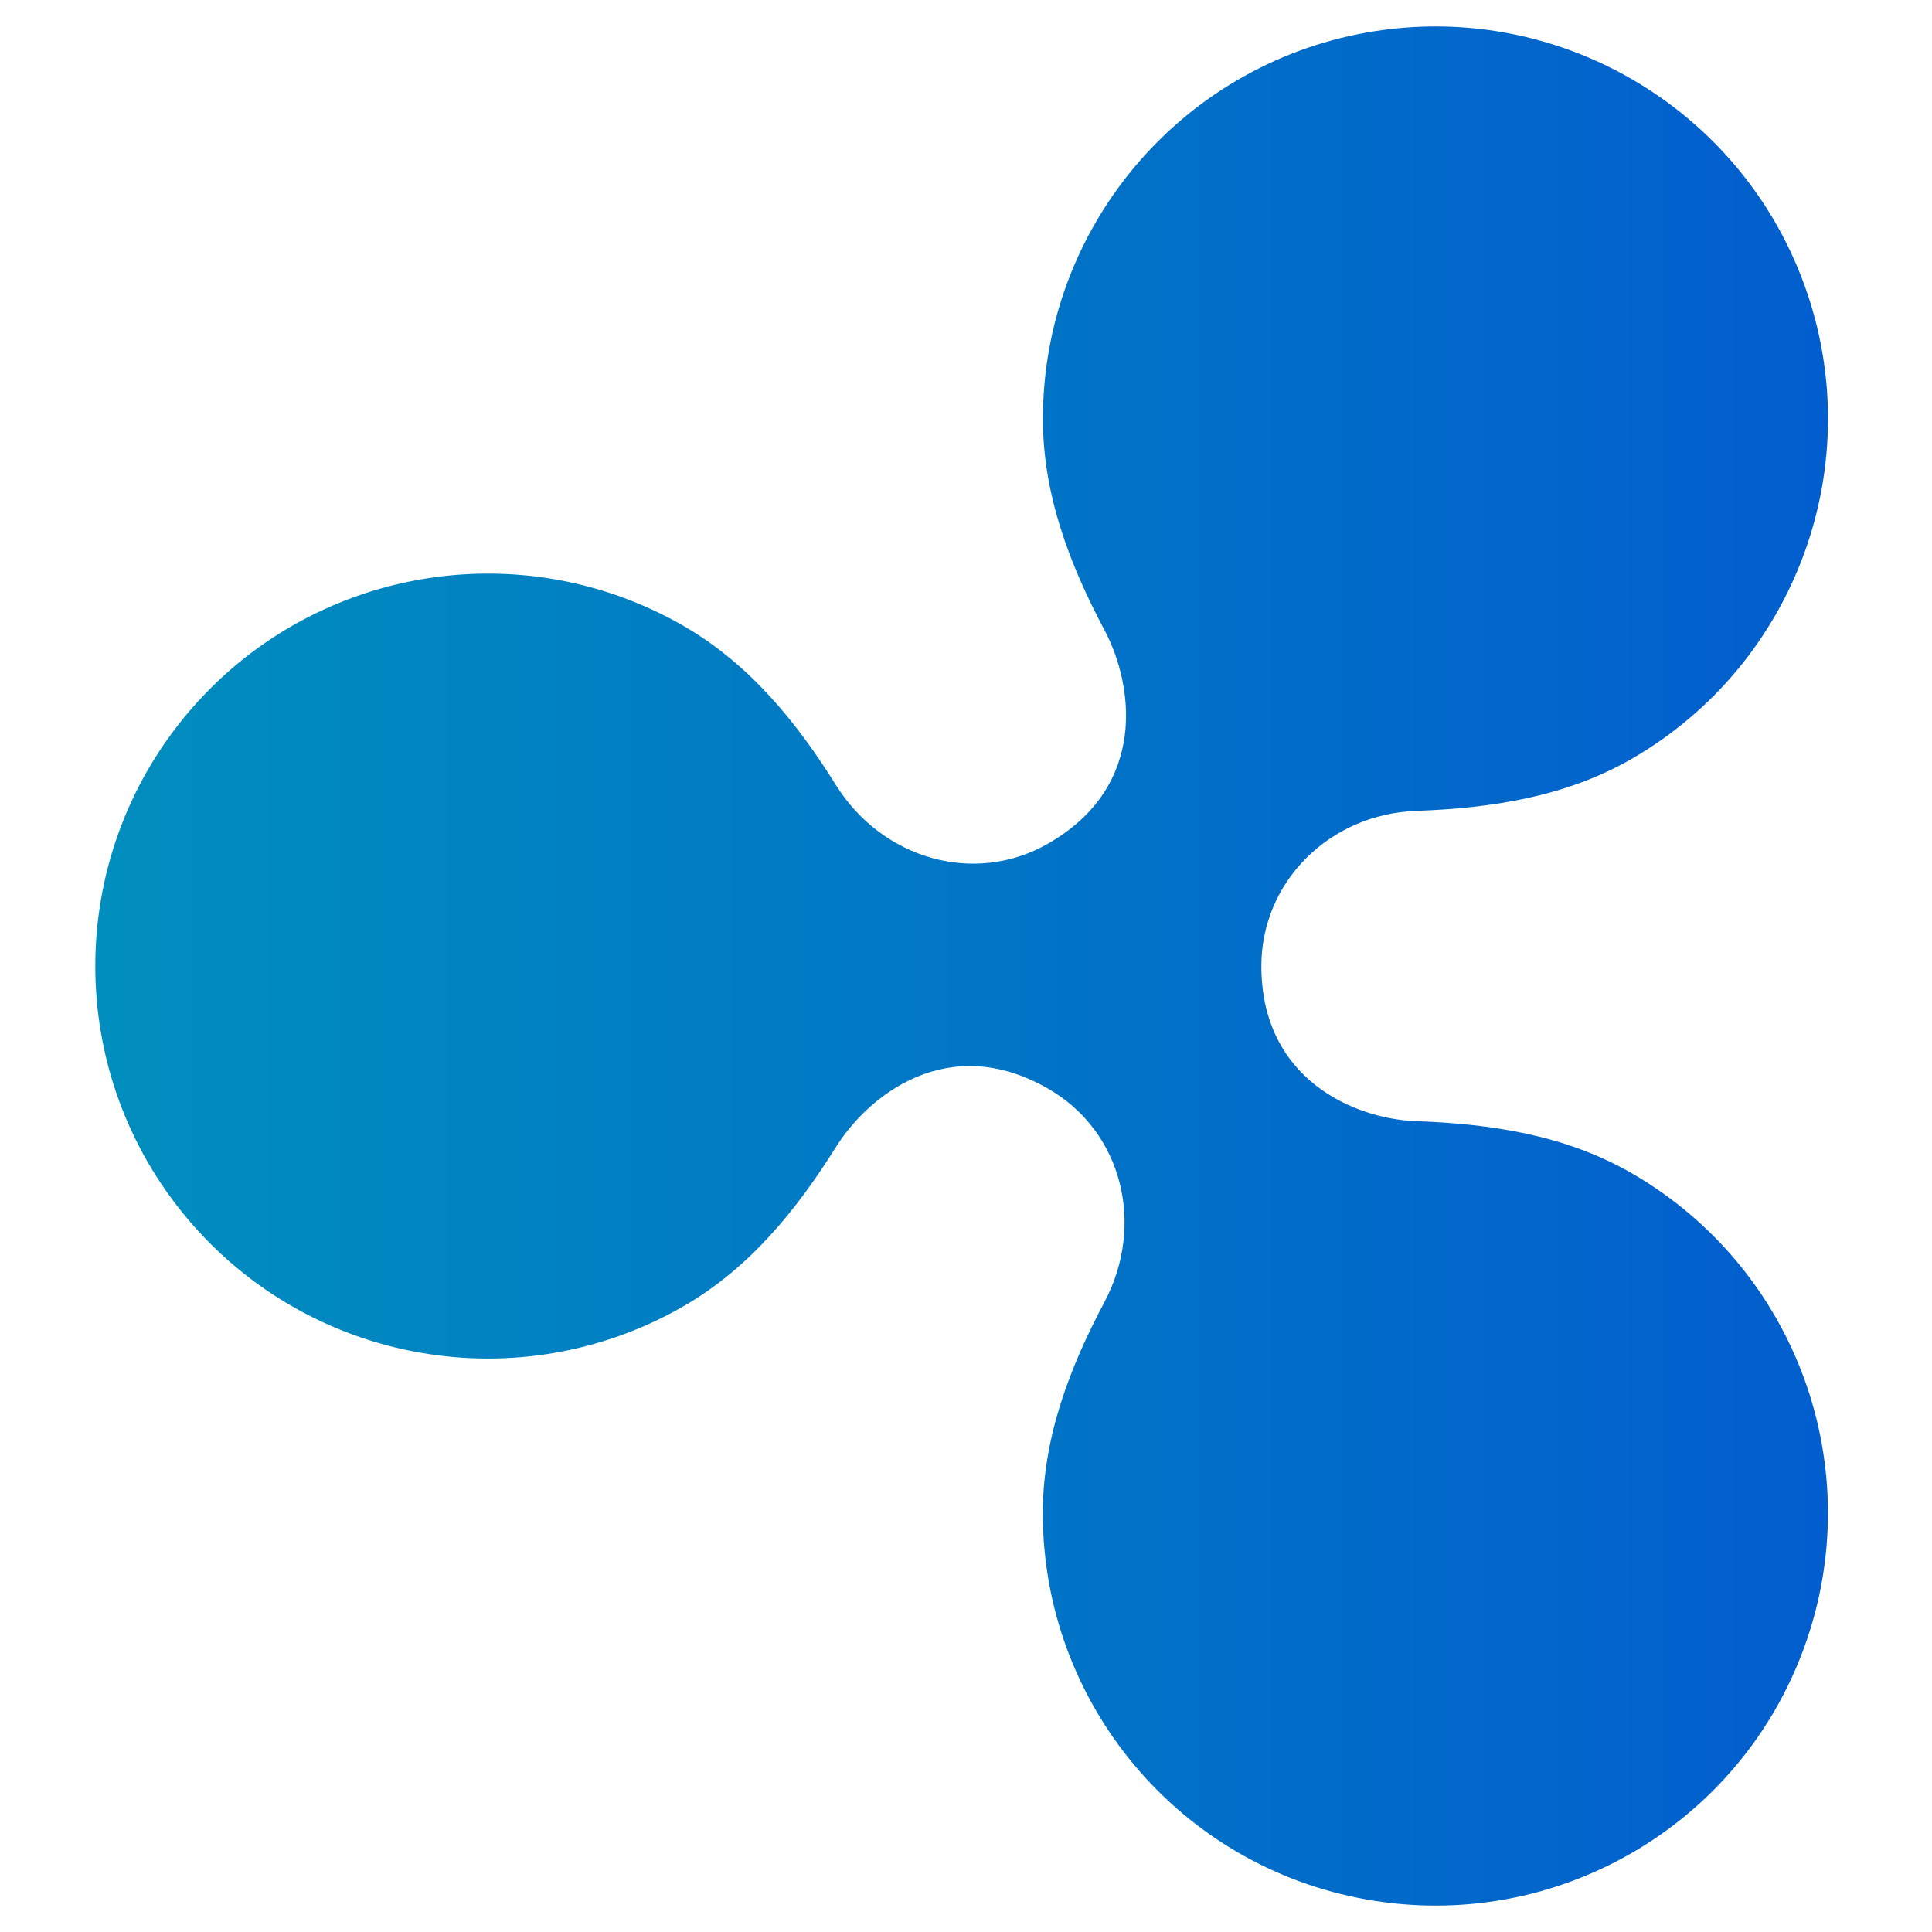 <svg xmlns="http://www.w3.org/2000/svg" xmlns:xlink="http://www.w3.org/1999/xlink" width="500" zoomAndPan="magnify" viewBox="0 0 375 375" height="500" preserveAspectRatio="xMidYMid meet" version="1.0"><linearGradient
              id="paint0_linear_6_278"
              gradientUnits="userSpaceOnUse"
            >
              <stop stop-color="#0091BD" />
              <stop offset="1" stop-color="#025BCF" stop-opacity="1" />
            </linearGradient><defs><clipPath id="724c8f9d8f"><path d="M 18 5 L 355 5 L 355 370 L 18 370 Z M 18 5 " clip-rule="nonzero"/></clipPath><clipPath id="c3fdde9b24"><path d="M 316.711 227.719 C 303.809 220.273 289.301 218.137 274.91 217.621 C 262.844 217.195 244.828 209.461 244.828 187.504 C 244.828 171.148 258.086 157.988 274.91 157.391 C 289.281 156.875 303.828 154.719 316.711 147.293 C 348.711 128.812 362.863 90.004 350.215 55.266 C 337.57 20.531 301.789 -0.121 265.395 6.293 C 229 12.711 202.426 44.352 202.426 81.328 C 202.426 96.094 207.676 109.664 214.367 122.277 C 220.016 132.887 222.855 152.531 203.535 163.688 C 189.164 171.984 171.23 166.73 162.262 152.391 C 154.699 140.277 145.562 128.949 132.762 121.539 C 100.766 103.059 60.074 110.246 36.324 138.551 C 12.57 166.852 12.539 208.16 36.324 236.477 C 60.109 264.797 100.746 271.969 132.762 253.488 C 145.547 246.094 154.664 234.766 162.246 222.652 C 168.457 212.727 183.977 200.066 203.52 211.359 C 217.895 219.656 222.309 237.812 214.352 252.77 C 207.676 265.363 202.406 278.949 202.406 293.699 C 202.406 330.66 228.93 362.316 265.379 368.715 C 301.824 375.117 337.555 354.512 350.199 319.742 C 362.844 284.973 348.727 246.199 316.711 227.719 Z M 316.711 227.719 " clip-rule="nonzero"/></clipPath><linearGradient x1="25.929" gradientTransform="matrix(17.112, 0, 0, 17.112, -411.297, -345.895)" y1="19.054" x2="47.123" gradientUnits="userSpaceOnUse" y2="40.248" id="b310a5edf4"><stop stop-opacity="1" stop-color="rgb(0%, 56.898%, 74.1%)" offset="0"/><stop stop-opacity="1" stop-color="rgb(0%, 56.898%, 74.1%)" offset="0.125"/><stop stop-opacity="1" stop-color="rgb(0%, 56.898%, 74.1%)" offset="0.188"/><stop stop-opacity="1" stop-color="rgb(0%, 56.898%, 74.1%)" offset="0.219"/><stop stop-opacity="1" stop-color="rgb(0.116%, 57.033%, 74.258%)" offset="0.234"/><stop stop-opacity="1" stop-color="rgb(0.313%, 57.262%, 74.53%)" offset="0.242"/><stop stop-opacity="1" stop-color="rgb(0.475%, 57.449%, 74.754%)" offset="0.25"/><stop stop-opacity="1" stop-color="rgb(0.638%, 57.639%, 74.979%)" offset="0.258"/><stop stop-opacity="1" stop-color="rgb(0.8%, 57.826%, 75.203%)" offset="0.266"/><stop stop-opacity="1" stop-color="rgb(0.963%, 58.015%, 75.427%)" offset="0.273"/><stop stop-opacity="1" stop-color="rgb(1.125%, 58.203%, 75.652%)" offset="0.281"/><stop stop-opacity="1" stop-color="rgb(1.288%, 58.391%, 75.876%)" offset="0.289"/><stop stop-opacity="1" stop-color="rgb(1.45%, 58.58%, 76.1%)" offset="0.297"/><stop stop-opacity="1" stop-color="rgb(1.613%, 58.768%, 76.324%)" offset="0.305"/><stop stop-opacity="1" stop-color="rgb(1.775%, 58.957%, 76.549%)" offset="0.312"/><stop stop-opacity="1" stop-color="rgb(1.938%, 59.145%, 76.772%)" offset="0.32"/><stop stop-opacity="1" stop-color="rgb(2.1%, 59.332%, 76.996%)" offset="0.328"/><stop stop-opacity="1" stop-color="rgb(2.263%, 59.521%, 77.22%)" offset="0.336"/><stop stop-opacity="1" stop-color="rgb(2.425%, 59.709%, 77.444%)" offset="0.344"/><stop stop-opacity="1" stop-color="rgb(2.588%, 59.898%, 77.669%)" offset="0.352"/><stop stop-opacity="1" stop-color="rgb(2.75%, 60.086%, 77.893%)" offset="0.359"/><stop stop-opacity="1" stop-color="rgb(2.913%, 60.274%, 78.117%)" offset="0.367"/><stop stop-opacity="1" stop-color="rgb(3.075%, 60.463%, 78.342%)" offset="0.375"/><stop stop-opacity="1" stop-color="rgb(3.238%, 60.651%, 78.566%)" offset="0.383"/><stop stop-opacity="1" stop-color="rgb(3.4%, 60.84%, 78.789%)" offset="0.391"/><stop stop-opacity="1" stop-color="rgb(3.563%, 61.028%, 79.013%)" offset="0.398"/><stop stop-opacity="1" stop-color="rgb(3.725%, 61.215%, 79.237%)" offset="0.406"/><stop stop-opacity="1" stop-color="rgb(3.888%, 61.404%, 79.462%)" offset="0.414"/><stop stop-opacity="1" stop-color="rgb(4.05%, 61.592%, 79.686%)" offset="0.422"/><stop stop-opacity="1" stop-color="rgb(4.213%, 61.781%, 79.91%)" offset="0.43"/><stop stop-opacity="1" stop-color="rgb(4.375%, 61.969%, 80.135%)" offset="0.438"/><stop stop-opacity="1" stop-color="rgb(4.538%, 62.157%, 80.359%)" offset="0.445"/><stop stop-opacity="1" stop-color="rgb(4.7%, 62.346%, 80.583%)" offset="0.453"/><stop stop-opacity="1" stop-color="rgb(4.863%, 62.534%, 80.807%)" offset="0.461"/><stop stop-opacity="1" stop-color="rgb(5.025%, 62.723%, 81.03%)" offset="0.469"/><stop stop-opacity="1" stop-color="rgb(5.188%, 62.91%, 81.255%)" offset="0.477"/><stop stop-opacity="1" stop-color="rgb(5.35%, 63.098%, 81.479%)" offset="0.483"/><stop stop-opacity="1" stop-color="rgb(5.432%, 63.193%, 81.592%)" offset="0.484"/><stop stop-opacity="1" stop-color="rgb(5.513%, 63.287%, 81.703%)" offset="0.492"/><stop stop-opacity="1" stop-color="rgb(5.675%, 63.475%, 81.927%)" offset="0.5"/><stop stop-opacity="1" stop-color="rgb(5.838%, 63.663%, 82.152%)" offset="0.508"/><stop stop-opacity="1" stop-color="rgb(6%, 63.852%, 82.376%)" offset="0.516"/><stop stop-opacity="1" stop-color="rgb(6.163%, 64.04%, 82.6%)" offset="0.517"/><stop stop-opacity="1" stop-color="rgb(6.244%, 64.134%, 82.713%)" offset="0.523"/><stop stop-opacity="1" stop-color="rgb(6.325%, 64.229%, 82.825%)" offset="0.531"/><stop stop-opacity="1" stop-color="rgb(6.488%, 64.417%, 83.049%)" offset="0.539"/><stop stop-opacity="1" stop-color="rgb(6.65%, 64.604%, 83.272%)" offset="0.547"/><stop stop-opacity="1" stop-color="rgb(6.813%, 64.793%, 83.496%)" offset="0.555"/><stop stop-opacity="1" stop-color="rgb(6.975%, 64.981%, 83.72%)" offset="0.562"/><stop stop-opacity="1" stop-color="rgb(7.138%, 65.17%, 83.945%)" offset="0.57"/><stop stop-opacity="1" stop-color="rgb(7.3%, 65.358%, 84.169%)" offset="0.578"/><stop stop-opacity="1" stop-color="rgb(7.463%, 65.546%, 84.393%)" offset="0.586"/><stop stop-opacity="1" stop-color="rgb(7.625%, 65.735%, 84.618%)" offset="0.594"/><stop stop-opacity="1" stop-color="rgb(7.788%, 65.923%, 84.842%)" offset="0.602"/><stop stop-opacity="1" stop-color="rgb(7.95%, 66.112%, 85.066%)" offset="0.609"/><stop stop-opacity="1" stop-color="rgb(8.113%, 66.299%, 85.291%)" offset="0.617"/><stop stop-opacity="1" stop-color="rgb(8.275%, 66.487%, 85.513%)" offset="0.625"/><stop stop-opacity="1" stop-color="rgb(8.438%, 66.676%, 85.738%)" offset="0.633"/><stop stop-opacity="1" stop-color="rgb(8.6%, 66.864%, 85.962%)" offset="0.641"/><stop stop-opacity="1" stop-color="rgb(8.763%, 67.053%, 86.186%)" offset="0.648"/><stop stop-opacity="1" stop-color="rgb(8.925%, 67.241%, 86.411%)" offset="0.656"/><stop stop-opacity="1" stop-color="rgb(9.088%, 67.429%, 86.635%)" offset="0.664"/><stop stop-opacity="1" stop-color="rgb(9.25%, 67.618%, 86.859%)" offset="0.672"/><stop stop-opacity="1" stop-color="rgb(9.413%, 67.805%, 87.083%)" offset="0.68"/><stop stop-opacity="1" stop-color="rgb(9.575%, 67.995%, 87.308%)" offset="0.688"/><stop stop-opacity="1" stop-color="rgb(9.738%, 68.182%, 87.532%)" offset="0.695"/><stop stop-opacity="1" stop-color="rgb(9.9%, 68.37%, 87.755%)" offset="0.703"/><stop stop-opacity="1" stop-color="rgb(10.063%, 68.559%, 87.979%)" offset="0.711"/><stop stop-opacity="1" stop-color="rgb(10.225%, 68.747%, 88.203%)" offset="0.719"/><stop stop-opacity="1" stop-color="rgb(10.388%, 68.936%, 88.428%)" offset="0.727"/><stop stop-opacity="1" stop-color="rgb(10.55%, 69.124%, 88.652%)" offset="0.734"/><stop stop-opacity="1" stop-color="rgb(10.713%, 69.312%, 88.876%)" offset="0.742"/><stop stop-opacity="1" stop-color="rgb(10.875%, 69.501%, 89.101%)" offset="0.75"/><stop stop-opacity="1" stop-color="rgb(11.038%, 69.688%, 89.325%)" offset="0.758"/><stop stop-opacity="1" stop-color="rgb(11.2%, 69.876%, 89.549%)" offset="0.766"/><stop stop-opacity="1" stop-color="rgb(11.363%, 70.065%, 89.772%)" offset="0.773"/><stop stop-opacity="1" stop-color="rgb(11.525%, 70.253%, 89.996%)" offset="0.781"/><stop stop-opacity="1" stop-color="rgb(11.688%, 70.442%, 90.221%)" offset="0.789"/><stop stop-opacity="1" stop-color="rgb(11.85%, 70.63%, 90.445%)" offset="0.797"/><stop stop-opacity="1" stop-color="rgb(12.013%, 70.818%, 90.669%)" offset="0.805"/><stop stop-opacity="1" stop-color="rgb(12.175%, 71.007%, 90.894%)" offset="0.812"/><stop stop-opacity="1" stop-color="rgb(12.338%, 71.194%, 91.118%)" offset="0.82"/><stop stop-opacity="1" stop-color="rgb(12.5%, 71.384%, 91.342%)" offset="0.828"/><stop stop-opacity="1" stop-color="rgb(12.663%, 71.571%, 91.566%)" offset="0.836"/><stop stop-opacity="1" stop-color="rgb(12.825%, 71.759%, 91.791%)" offset="0.844"/><stop stop-opacity="1" stop-color="rgb(12.988%, 71.948%, 92.014%)" offset="0.852"/><stop stop-opacity="1" stop-color="rgb(13.15%, 72.136%, 92.238%)" offset="0.859"/><stop stop-opacity="1" stop-color="rgb(13.313%, 72.325%, 92.462%)" offset="0.867"/><stop stop-opacity="1" stop-color="rgb(13.475%, 72.513%, 92.686%)" offset="0.875"/><stop stop-opacity="1" stop-color="rgb(13.638%, 72.701%, 92.911%)" offset="0.883"/><stop stop-opacity="1" stop-color="rgb(13.8%, 72.89%, 93.135%)" offset="0.891"/><stop stop-opacity="1" stop-color="rgb(13.963%, 73.077%, 93.359%)" offset="0.898"/><stop stop-opacity="1" stop-color="rgb(14.125%, 73.267%, 93.584%)" offset="0.906"/><stop stop-opacity="1" stop-color="rgb(14.288%, 73.454%, 93.808%)" offset="0.914"/><stop stop-opacity="1" stop-color="rgb(14.433%, 73.624%, 94.009%)" offset="0.922"/><stop stop-opacity="1" stop-color="rgb(14.499%, 73.7%, 94.099%)" offset="0.938"/><stop stop-opacity="1" stop-color="rgb(14.499%, 73.7%, 94.099%)" offset="1"/></linearGradient></defs><g clip-path="url(#724c8f9d8f)"><g clip-path="url(#c3fdde9b24)"><path fill="url(#paint0_linear_6_278)" d="M 12.539 0 L 12.539 375 L 362.863 375 L 362.863 0 Z M 12.539 0 " fill-rule="nonzero"/></g></g></svg>